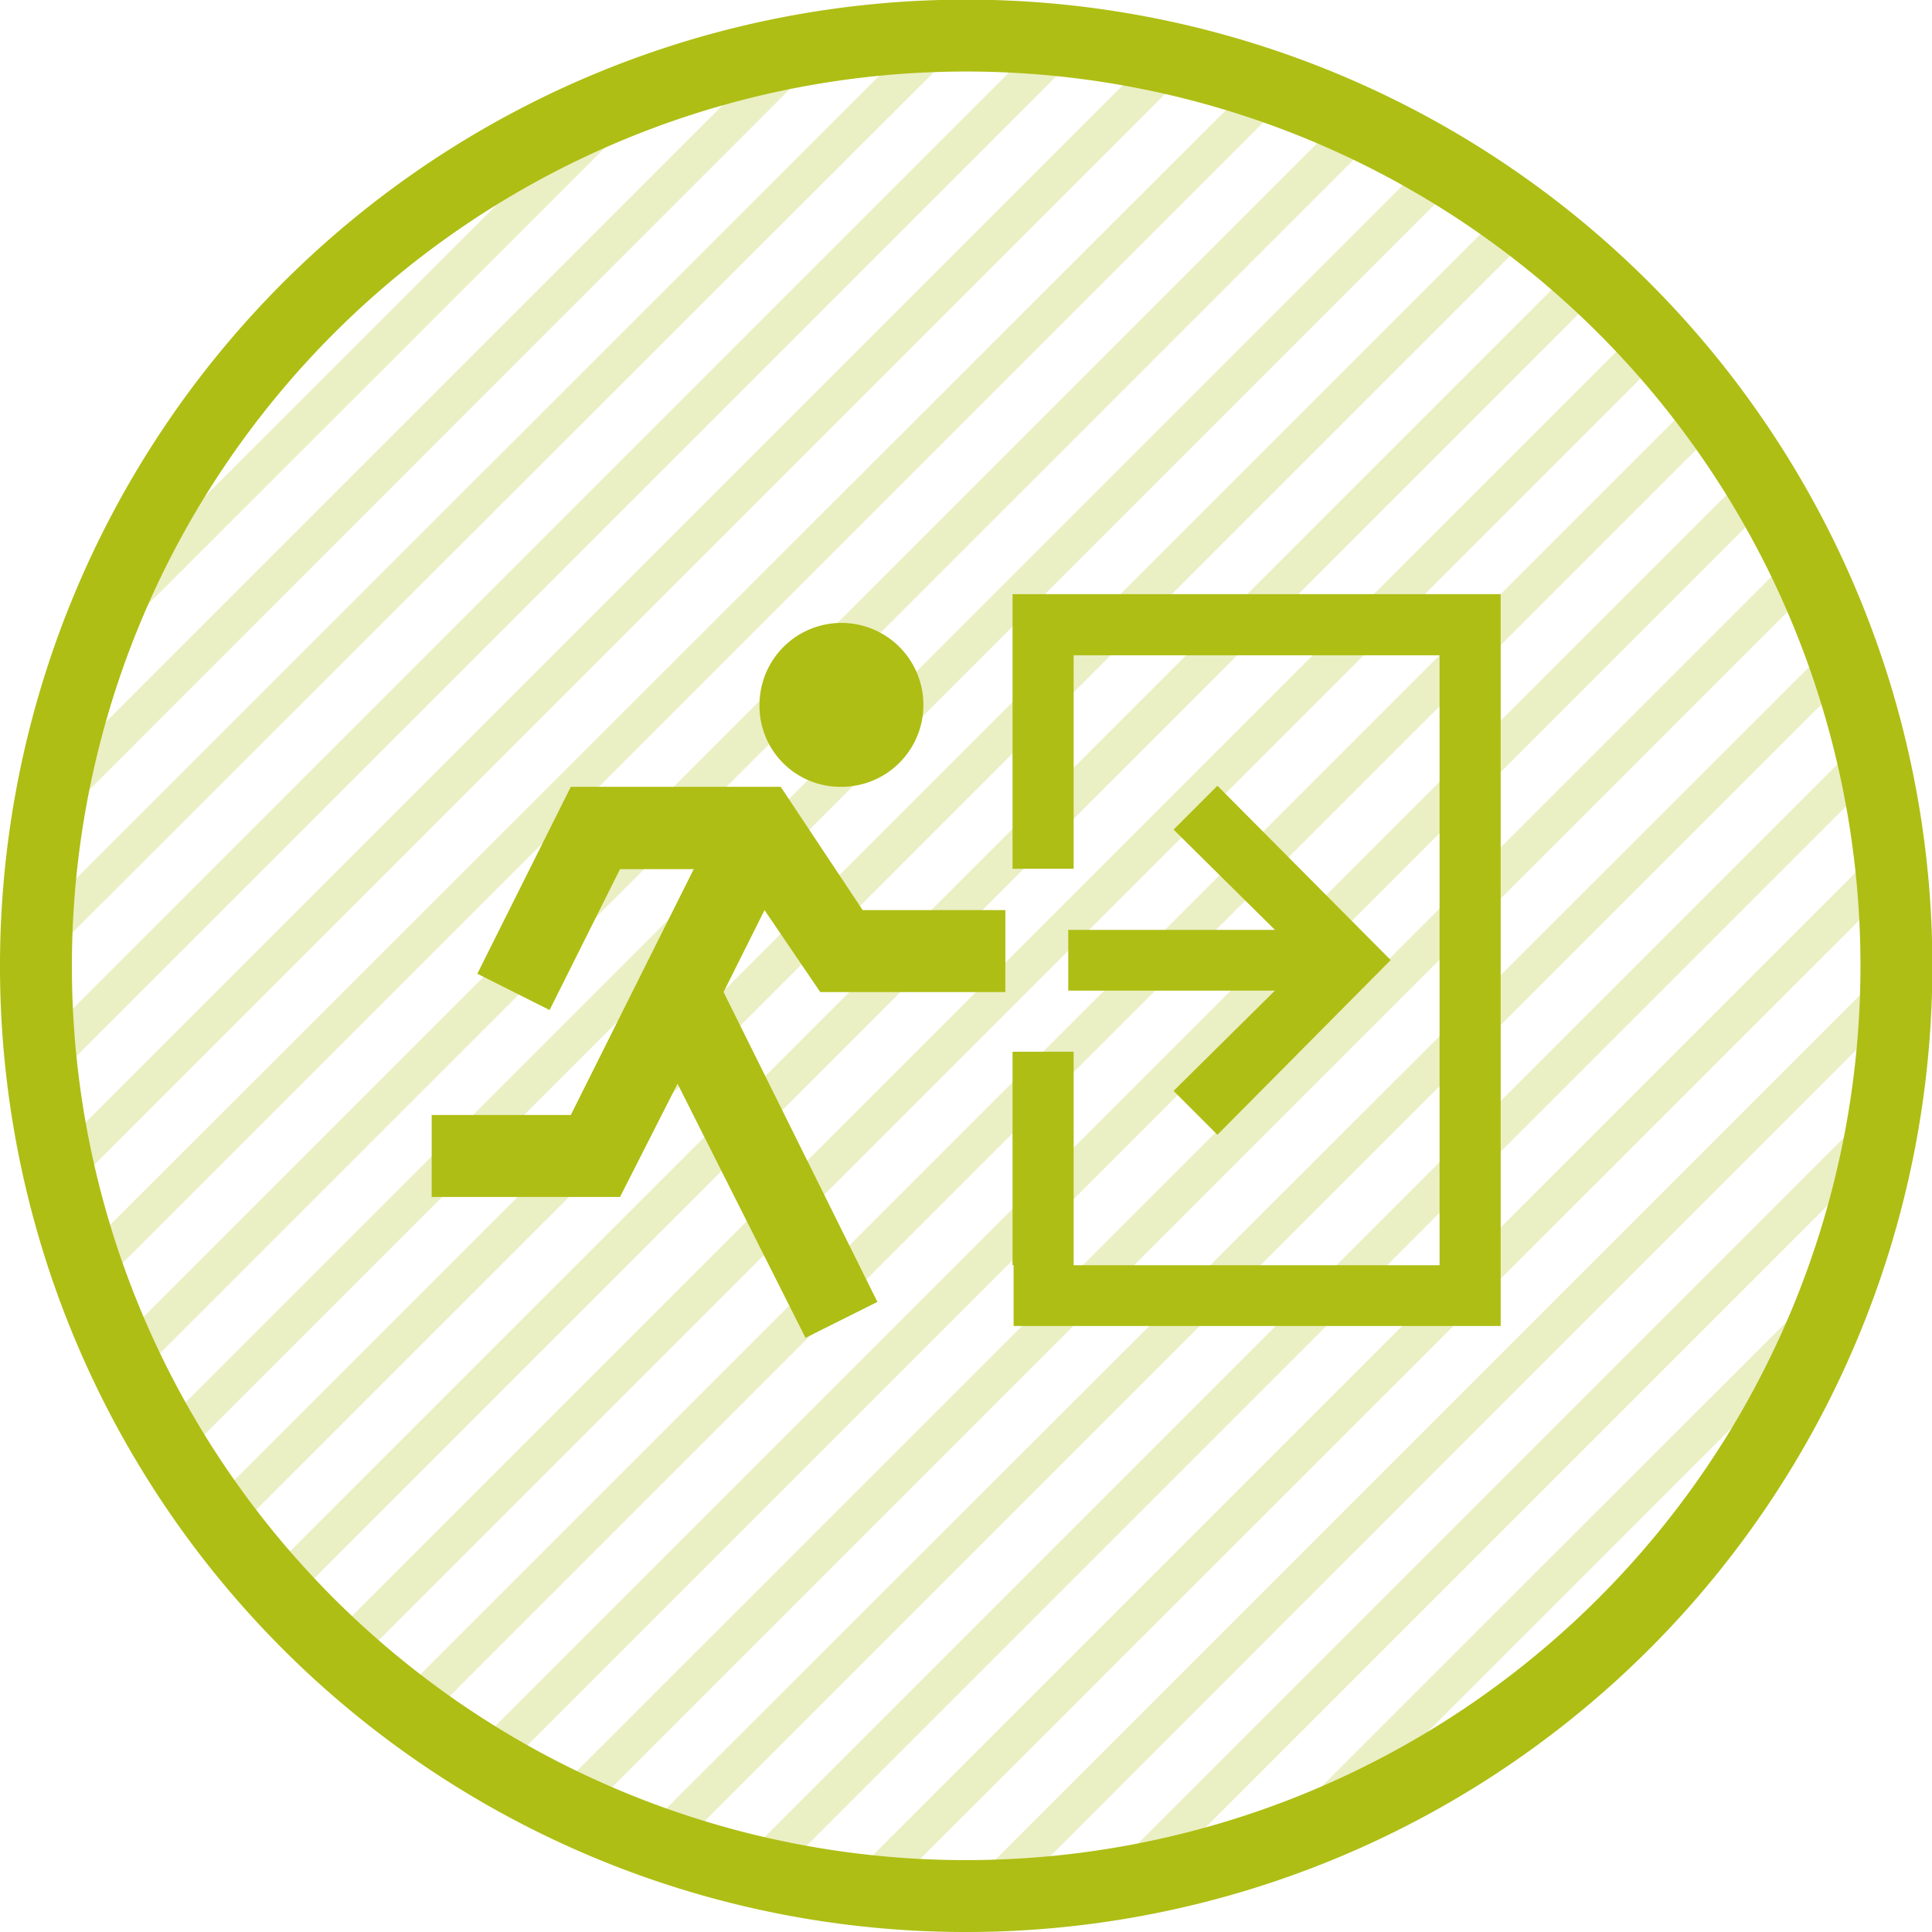 <?xml version="1.0" encoding="UTF-8"?> <svg xmlns="http://www.w3.org/2000/svg" viewBox="0 0 53.75 53.75"><defs><style>.cls-1{opacity:0.25;}.cls-2{fill:#aebe14;}.cls-3{fill:none;stroke:#aebe14;stroke-width:2px;}</style></defs><g id="Calque_2" data-name="Calque 2"><g id="Calque_1-2" data-name="Calque 1"><g class="cls-1"><path class="cls-2" d="M1.15,19.78,19.78,1.16c-.71.19-1.4.41-2.08.66L1.81,17.7c-.25.68-.46,1.37-.66,2.08"></path><path class="cls-2" d="M.33,24.13,24.12.33c-.55.06-1.1.14-1.65.23L.56,22.47c-.09.55-.17,1.1-.23,1.66"></path><path class="cls-2" d="M.19,26.88c0,.3,0,.59,0,.89L27.77.22c-.3,0-.59,0-.89,0l-.53,0L.21,26.35c0,.18,0,.35,0,.53"></path><path class="cls-2" d="M.51,31,31,.51c-.42-.06-.84-.12-1.26-.16L.35,29.74c0,.42.1.84.16,1.26"></path><path class="cls-2" d="M1.13,33.9,33.9,1.13,32.76.85.85,32.76c.09.38.18.76.28,1.14"></path><path class="cls-2" d="M2,36.55,36.55,2c-.35-.14-.69-.26-1-.38L1.63,35.51c.12.35.24.69.38,1"></path><path class="cls-2" d="M3.1,39,39,3.1c-.31-.16-.63-.32-1-.47L2.63,38c.15.33.31.65.47,1"></path><path class="cls-2" d="M4.38,41.22,41.22,4.38l-.88-.54L3.84,40.34l.54.88"></path><path class="cls-2" d="M5.84,43.29,43.29,5.84l-.82-.61L5.23,42.47c.2.28.4.55.61.82"></path><path class="cls-2" d="M7.47,45.18,45.18,7.47l-.74-.68L6.79,44.44c.22.25.45.5.68.74"></path><path class="cls-2" d="M9.26,46.91,46.91,9.26c-.22-.25-.45-.5-.68-.74L8.52,46.23l.74.68"></path><path class="cls-2" d="M11.22,48.48,48.48,11.22l-.61-.81L10.41,47.87l.81.61"></path><path class="cls-2" d="M13.35,49.88,49.88,13.35c-.18-.3-.36-.59-.55-.88L12.47,49.33l.88.55"></path><path class="cls-2" d="M15.66,51.09,51.09,15.66c-.15-.32-.31-.64-.47-.95L14.7,50.62l1,.47"></path><path class="cls-2" d="M18.17,52.1,52.1,18.17c-.12-.35-.25-.69-.38-1L17.13,51.72l1,.38"></path><path class="cls-2" d="M20.91,52.88l32-32c-.08-.38-.18-.76-.28-1.13L19.78,52.6c.37.1.75.2,1.13.28"></path><path class="cls-2" d="M23.93,53.39,53.4,23.93c0-.42-.11-.84-.17-1.26L22.67,53.23c.42.06.84.12,1.26.16"></path><path class="cls-2" d="M26.88,53.56h.42L53.55,27.3c0-.14,0-.28,0-.42,0-.34,0-.66,0-1L25.89,53.54l1,0"></path><path class="cls-2" d="M31.16,53.22,53.22,31.16c.08-.54.16-1.09.21-1.64L29.52,53.43c.55,0,1.09-.13,1.64-.21"></path><path class="cls-2" d="M35.9,52,52,35.9c.25-.68.46-1.37.65-2.07L33.83,52.64c.7-.19,1.39-.4,2.07-.65"></path></g><path class="cls-3" d="M26.88,52.75A25.88,25.88,0,1,0,1,26.88,25.87,25.87,0,0,0,26.88,52.75Z"></path><polygon class="cls-2" points="15.88 21.89 13.28 27.09 15.29 28.1 17.25 24.18 19.3 24.18 15.88 31.02 12.01 31.02 12.01 33.3 17.25 33.3 18.85 30.15 22.41 37.22 24.41 36.22 20.13 27.6 21.27 25.32 22.82 27.6 27.97 27.6 27.97 25.32 24 25.32 21.72 21.89 15.88 21.89"></polygon><path class="cls-2" d="M23.41,21.89a2.28,2.28,0,1,0-2.28-2.28,2.25,2.25,0,0,0,2.28,2.28"></path><polygon class="cls-2" points="28.17 16.53 28.17 24.17 29.87 24.17 29.87 18.23 40.05 18.23 40.05 35.2 29.87 35.2 29.87 29.26 28.17 29.26 28.17 35.2 28.2 35.2 28.2 36.89 41.75 36.89 41.75 16.53 28.17 16.53"></polygon><polygon class="cls-2" points="32.65 30.35 33.87 31.57 38.69 26.71 33.87 21.86 32.65 23.08 35.47 25.87 29.72 25.87 29.72 27.56 35.47 27.56 32.65 30.35"></polygon></g></g></svg> 